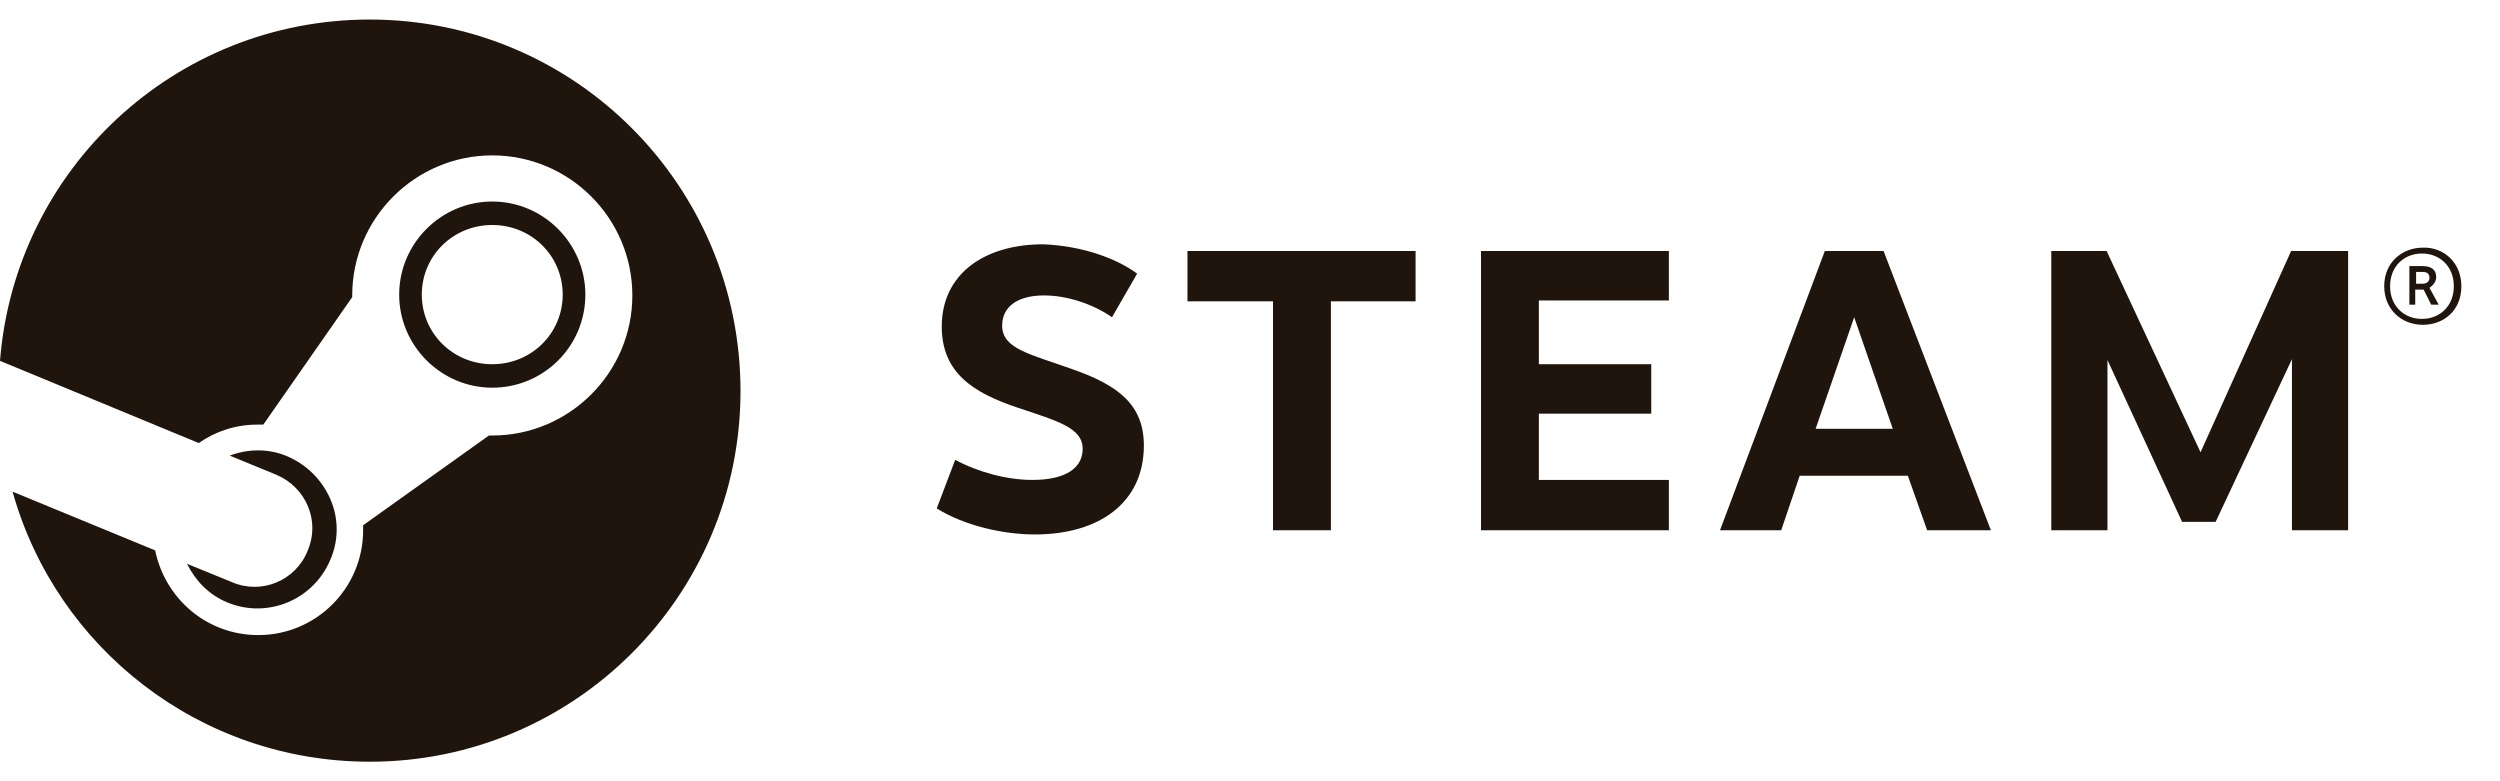 <svg width="64" height="20" viewBox="0 0 64 20" xmlns="http://www.w3.org/2000/svg" fill="#1F150C">
  <g clip-path="url(#clip0_970_257631)">
    <path d="M9.468 0.5C4.466 0.5 0.386 4.343 0 9.238L5.088 11.342C5.518 11.041 6.033 10.87 6.591 10.87H6.741L9.017 7.606V7.563C9.017 5.588 10.627 3.978 12.602 3.978C14.577 3.978 16.188 5.588 16.188 7.563C16.188 9.538 14.577 11.149 12.602 11.149H12.516L9.296 13.446V13.575C9.296 15.056 8.094 16.258 6.612 16.258C5.303 16.258 4.229 15.335 3.972 14.09L0.322 12.587C1.438 16.58 5.11 19.5 9.468 19.5C14.706 19.5 18.957 15.249 18.957 10.011C18.957 4.751 14.706 0.5 9.468 0.5Z" />
    <path d="M5.946 14.906L4.787 14.433C5.002 14.863 5.345 15.228 5.818 15.421C6.848 15.85 8.029 15.357 8.458 14.326C8.673 13.832 8.673 13.274 8.458 12.78C8.244 12.286 7.857 11.9 7.363 11.685C6.87 11.471 6.333 11.492 5.882 11.664L7.084 12.158C7.836 12.48 8.201 13.338 7.879 14.09C7.578 14.863 6.698 15.228 5.946 14.906ZM14.985 7.542C14.985 6.232 13.911 5.159 12.602 5.159C11.292 5.159 10.219 6.232 10.219 7.542C10.219 8.851 11.292 9.925 12.602 9.925C13.911 9.925 14.985 8.873 14.985 7.542ZM10.798 7.542C10.798 6.554 11.593 5.76 12.602 5.76C13.611 5.76 14.405 6.554 14.405 7.542C14.405 8.529 13.611 9.324 12.602 9.324C11.593 9.324 10.798 8.529 10.798 7.542ZM29.111 7.005L28.467 8.121C27.974 7.778 27.308 7.563 26.728 7.563C26.063 7.563 25.655 7.842 25.655 8.336C25.655 8.937 26.385 9.066 27.458 9.453C28.618 9.86 29.283 10.354 29.283 11.406C29.283 12.866 28.145 13.682 26.492 13.682C25.698 13.682 24.71 13.467 23.98 13.016L24.453 11.771C25.054 12.093 25.784 12.286 26.428 12.286C27.308 12.286 27.716 11.964 27.716 11.492C27.716 10.955 27.093 10.784 26.063 10.44C24.904 10.054 24.109 9.538 24.109 8.358C24.109 7.027 25.183 6.254 26.707 6.254C27.759 6.297 28.618 6.64 29.111 7.005ZM34.071 7.714V13.575H32.589V7.714H30.399V6.425H36.239V7.714H34.071ZM39.395 7.692V9.324H42.272V10.59H39.395V12.286H42.723V13.575H37.914V6.425H42.723V7.692H39.395ZM46.072 12.179L45.599 13.575H44.032L46.716 6.425H48.219L50.967 13.575H49.335L48.841 12.179H46.072ZM47.467 8.121L46.48 10.977H48.455L47.467 8.121ZM58.674 9.195L56.72 13.36H55.862L53.951 9.216V13.575H52.513V6.425H53.929L56.334 11.578L58.653 6.425H60.112V13.575H58.674V9.195ZM63.011 7.327C63.011 7.95 62.56 8.315 62.023 8.315C61.486 8.315 61.036 7.928 61.036 7.327C61.036 6.705 61.508 6.34 62.023 6.34C62.538 6.318 63.011 6.705 63.011 7.327ZM61.186 7.327C61.186 7.842 61.551 8.164 62.002 8.164C62.453 8.164 62.818 7.842 62.818 7.327C62.818 6.812 62.453 6.49 62.002 6.49C61.551 6.49 61.186 6.812 61.186 7.327ZM62.023 6.812C62.281 6.812 62.367 6.941 62.367 7.091C62.367 7.22 62.281 7.306 62.195 7.37L62.431 7.799H62.238L62.045 7.413H61.83V7.799H61.68V6.812H62.023ZM61.852 7.263H62.023C62.131 7.263 62.195 7.198 62.195 7.112C62.195 7.027 62.152 6.962 62.023 6.962H61.852V7.263Z" />
  </g>
    <defs>
      <clip-path id="clip0_970_257631">
        <rect width="63.011" height="19" transform="translate(0 0.5)"/>
      </clip-path>
    </defs>
</svg>